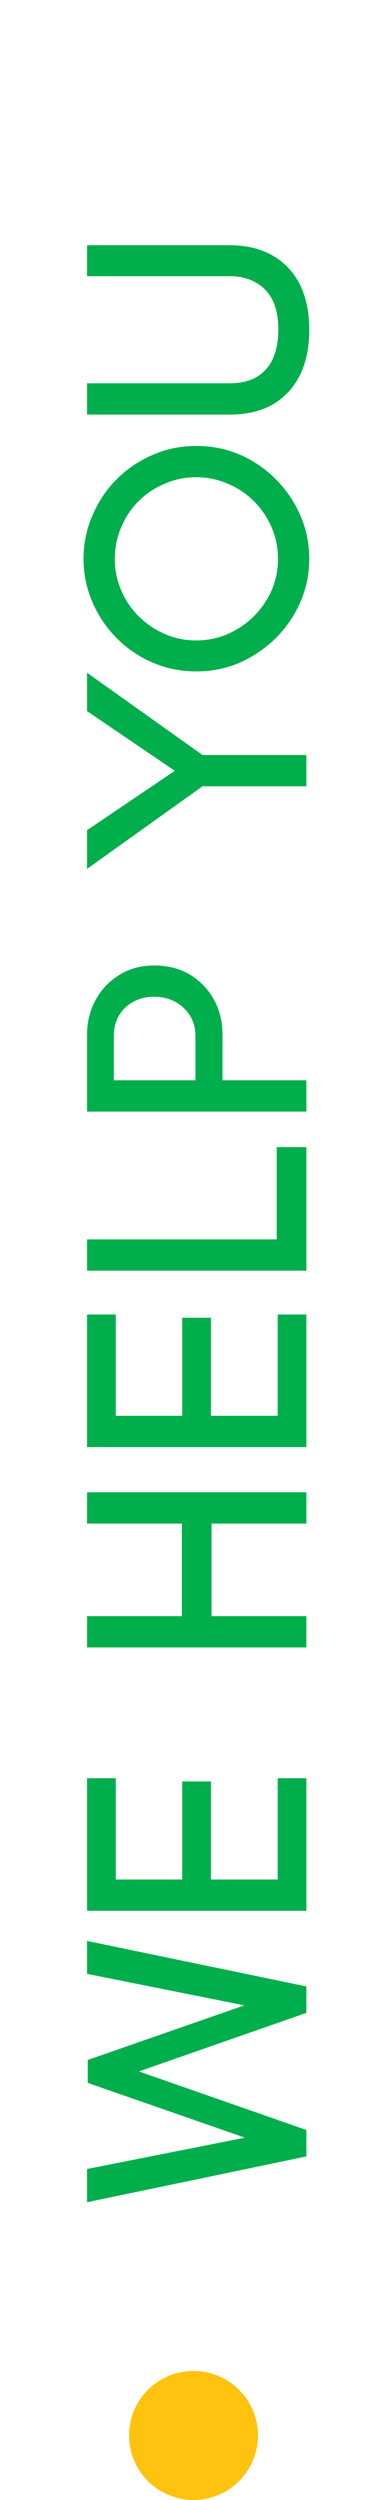 <svg xmlns="http://www.w3.org/2000/svg" width="24" height="155" viewBox="0 0 24 155" fill="none"><circle cx="12" cy="151" r="4" transform="rotate(-90 12 151)" fill="#FFC30F"></circle><path d="M19 133.7L5.4 136.54V134.48L15.98 132.38L15.94 132.8L5.44 129.14V127.72L15.94 124.06L15.98 124.5L5.4 122.38V120.34L19 123.16V124.8L7.84 128.7V128.16L19 132.06V133.7ZM19 118.471H5.4L5.4 110.251H7.18L7.18 116.531H11.3V110.451H13.08V116.531H17.22V110.251H19V118.471ZM19 102.143H5.4L5.4 100.203H11.28V94.463H5.4V92.523H19V94.463H13.12V100.203H19V102.143ZM19 89.721H5.4L5.4 81.501H7.18L7.18 87.781H11.3V81.701H13.08V87.781H17.22V81.501H19V89.721ZM19 78.784H5.4V76.844H17.16V71.124H19V78.784ZM19 68.92H5.4V64.14C5.4 63.367 5.573 62.66 5.92 62.02C6.267 61.367 6.753 60.847 7.38 60.46C8.007 60.06 8.74 59.86 9.58 59.86C10.42 59.86 11.16 60.054 11.8 60.44C12.427 60.827 12.92 61.347 13.28 62C13.627 62.64 13.8 63.354 13.8 64.14L13.8 66.98H19V68.92ZM12.12 66.98L12.12 64.22C12.12 63.767 12.013 63.36 11.8 63C11.573 62.627 11.267 62.334 10.88 62.12C10.493 61.907 10.053 61.8 9.56 61.8C9.053 61.8 8.62 61.907 8.26 62.12C7.887 62.32 7.593 62.6 7.38 62.96C7.167 63.32 7.06 63.74 7.06 64.22V66.98H12.12ZM19 48.751H12.56L5.4 53.871V51.471L10.84 47.791L5.4 44.091L5.4 41.711L12.56 46.811H19V48.751ZM19.18 34.649C19.18 35.595 18.993 36.495 18.62 37.349C18.247 38.189 17.74 38.929 17.1 39.569C16.447 40.209 15.7 40.715 14.86 41.089C14.02 41.449 13.127 41.629 12.18 41.629C11.22 41.629 10.32 41.449 9.48 41.089C8.64 40.729 7.9 40.229 7.26 39.589C6.607 38.935 6.1 38.189 5.74 37.349C5.367 36.495 5.18 35.595 5.18 34.649C5.18 33.689 5.367 32.789 5.74 31.949C6.1 31.095 6.6 30.349 7.24 29.709C7.88 29.069 8.62 28.569 9.46 28.209C10.3 27.835 11.207 27.649 12.18 27.649C13.153 27.649 14.067 27.835 14.92 28.209C15.76 28.582 16.5 29.095 17.14 29.749C17.78 30.402 18.28 31.149 18.64 31.989C19 32.829 19.18 33.715 19.18 34.649ZM17.24 34.649C17.24 33.955 17.107 33.302 16.84 32.689C16.573 32.075 16.207 31.535 15.74 31.069C15.273 30.602 14.733 30.242 14.12 29.989C13.507 29.722 12.853 29.589 12.16 29.589C11.48 29.589 10.833 29.722 10.22 29.989C9.607 30.242 9.067 30.602 8.6 31.069C8.133 31.535 7.773 32.075 7.52 32.689C7.253 33.302 7.12 33.955 7.12 34.649C7.12 35.342 7.253 35.995 7.52 36.609C7.773 37.209 8.133 37.742 8.6 38.209C9.067 38.675 9.607 39.042 10.22 39.309C10.833 39.575 11.48 39.709 12.16 39.709C12.853 39.709 13.507 39.575 14.12 39.309C14.733 39.042 15.273 38.675 15.74 38.209C16.207 37.742 16.573 37.209 16.84 36.609C17.107 35.995 17.24 35.342 17.24 34.649ZM19.18 20.445C19.18 21.511 18.993 22.438 18.62 23.225C18.233 24.011 17.673 24.625 16.94 25.065C16.193 25.491 15.293 25.705 14.24 25.705H5.4V23.765H14.22C14.887 23.765 15.447 23.638 15.9 23.385C16.353 23.118 16.693 22.738 16.92 22.245C17.147 21.738 17.26 21.138 17.26 20.445C17.26 19.725 17.147 19.125 16.92 18.645C16.68 18.151 16.333 17.778 15.88 17.525C15.427 17.258 14.873 17.125 14.22 17.125H5.4V15.205H14.24C15.293 15.205 16.193 15.425 16.94 15.865C17.673 16.291 18.233 16.898 18.62 17.685C18.993 18.458 19.18 19.378 19.18 20.445Z" fill="#00AF4B"></path></svg>